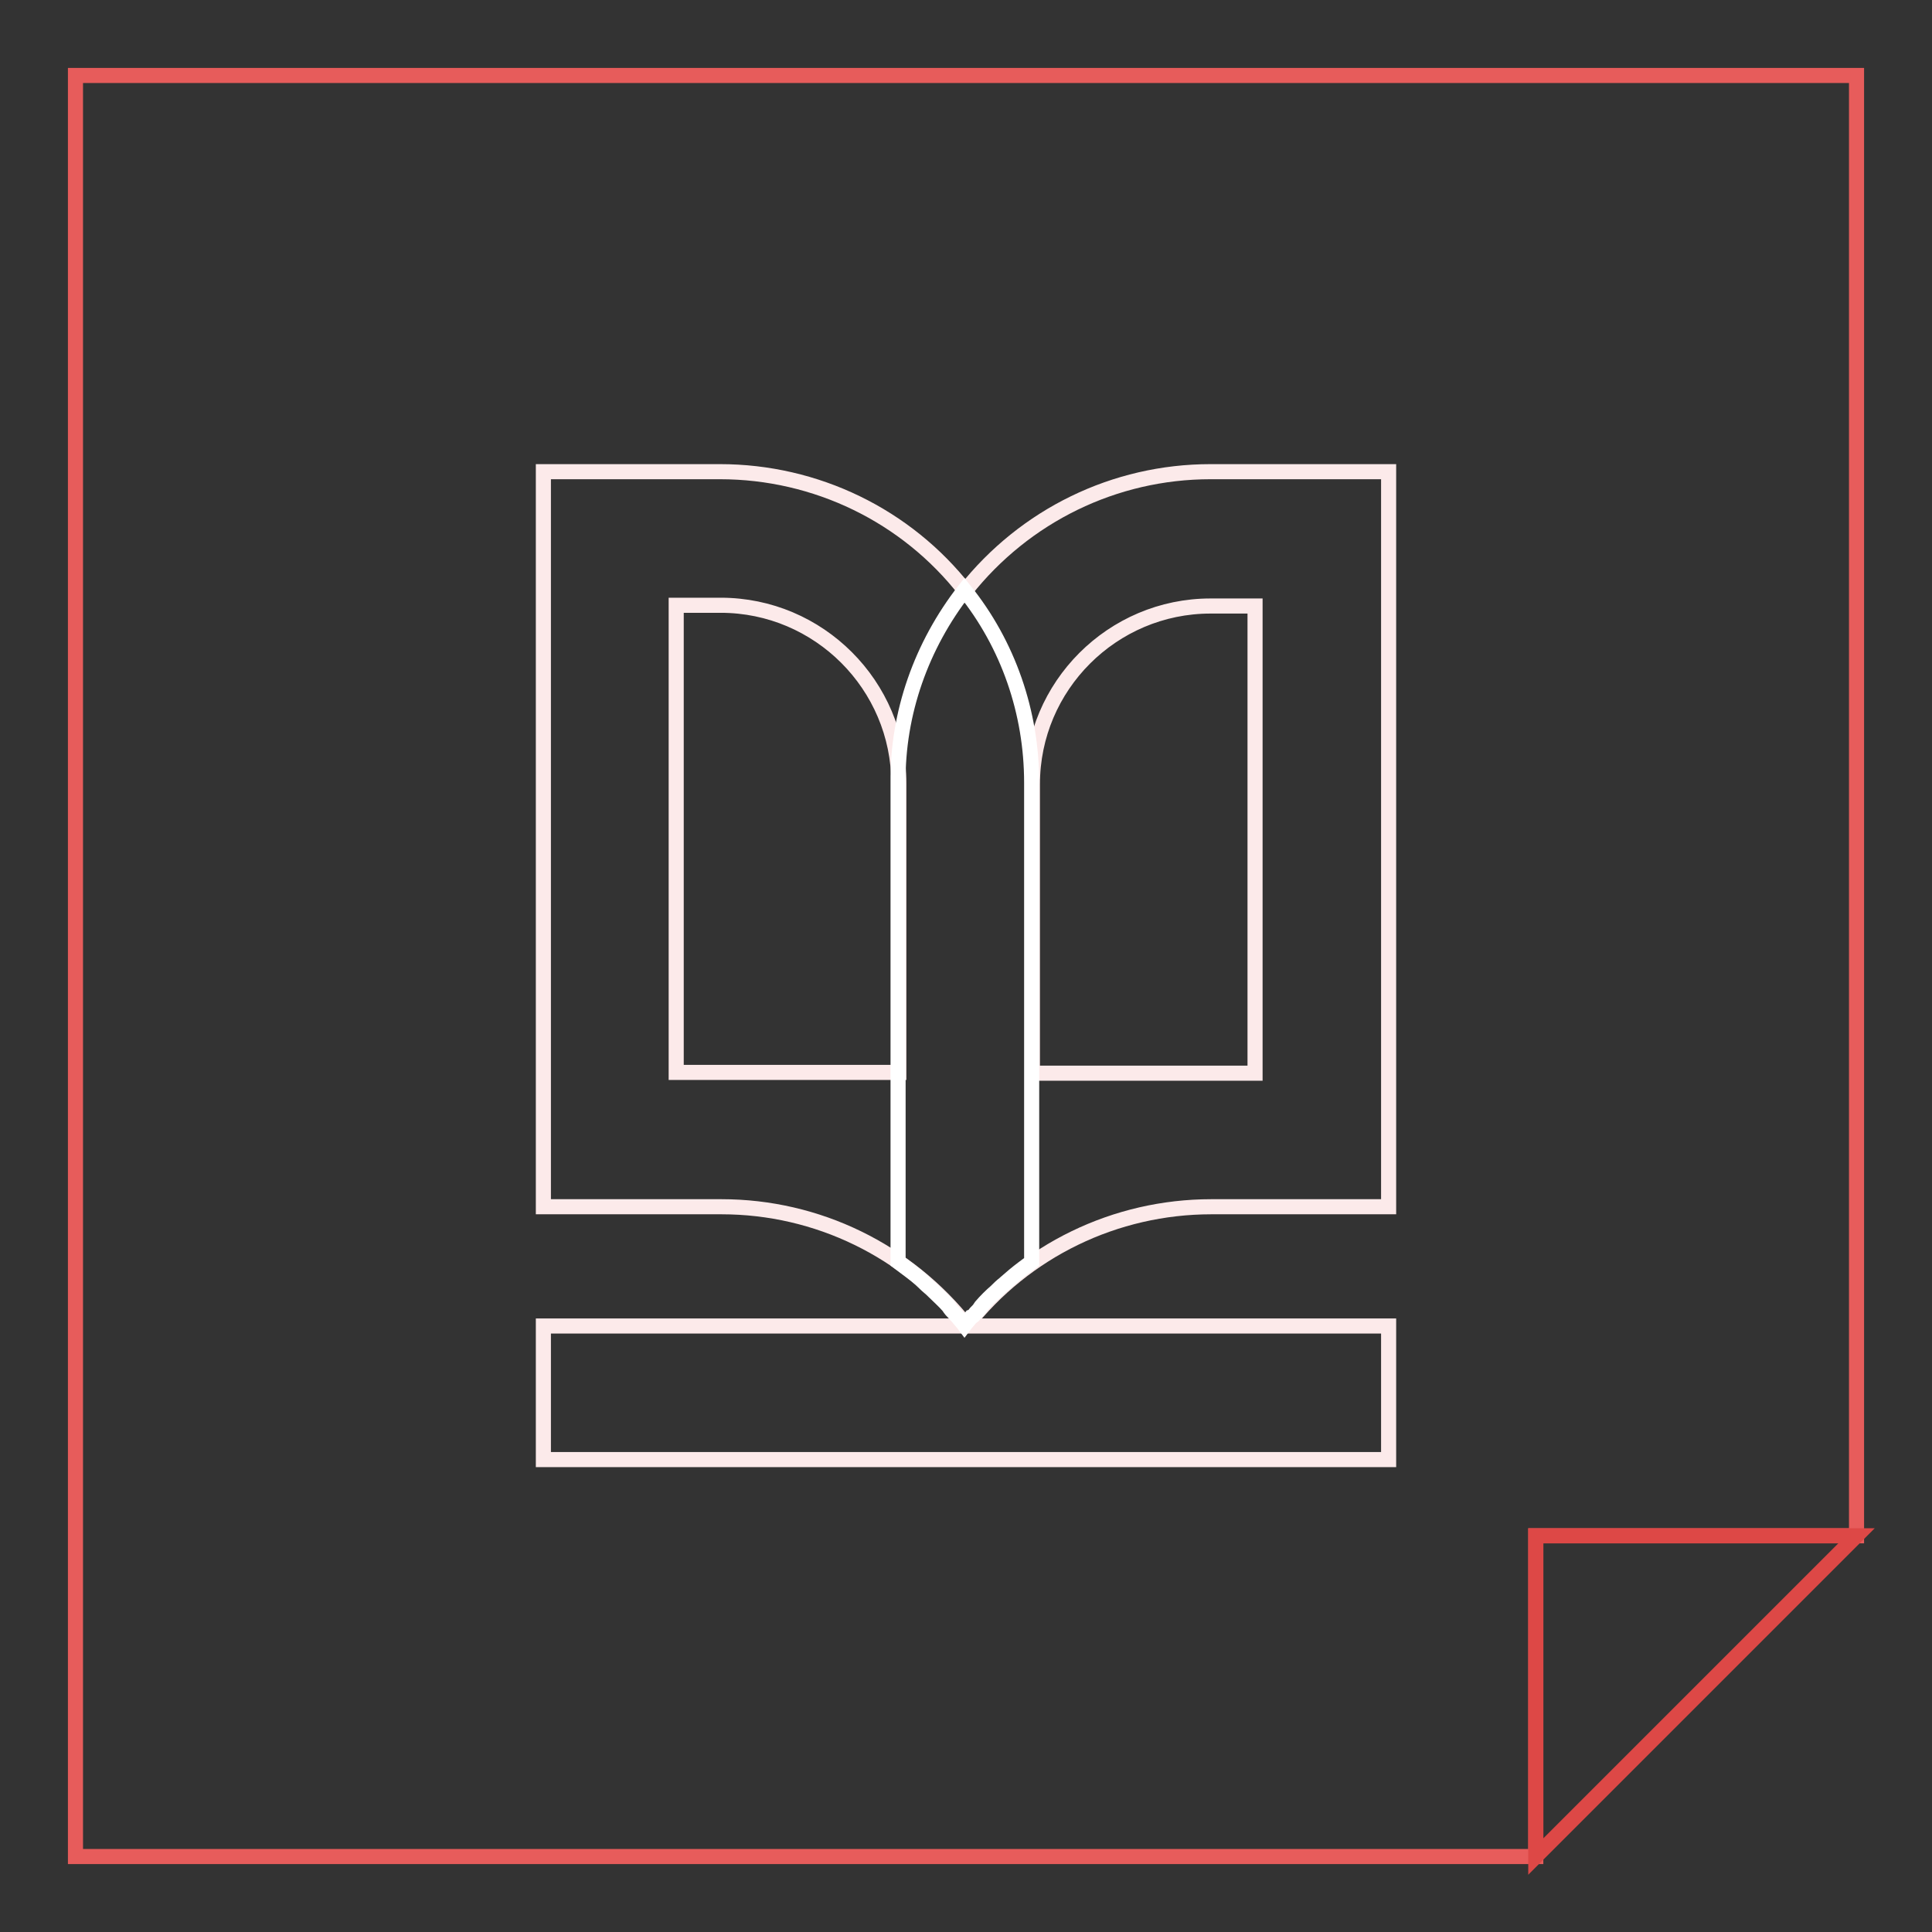 <?xml version="1.0" encoding="utf-8"?>
<!-- Svg Vector Icons : http://www.onlinewebfonts.com/icon -->
<!DOCTYPE svg PUBLIC "-//W3C//DTD SVG 1.1//EN" "http://www.w3.org/Graphics/SVG/1.1/DTD/svg11.dtd">
<svg version="1.1" xmlns="http://www.w3.org/2000/svg" xmlns:xlink="http://www.w3.org/1999/xlink" x="0px" y="0px" viewBox="0 0 256 256" enable-background="new 0 0 256 256" xml:space="preserve">
<rect x="0" y="0" width="256" height="256" fill="#333333" stroke="none"/>
<g> <path stroke-width="2" fill-opacity="0" stroke="#e75c5b"  d="M10,10v236h193.5v-42.5H246V10H10z"/> <path stroke-width="2" fill-opacity="0" stroke="#dd4846"  d="M203.5,246v-42.5H246L203.5,246z"/> <path stroke-width="2" fill-opacity="0" stroke="#fceaea"  d="M184,62.5h-23.6c-12.7,0-24.6,5.8-32.5,15.8c-7.8-10-19.8-15.8-32.5-15.8H72v97.4h23.6 c12.7,0,24.6,5.8,32.5,15.8H72v17.7H184v-17.7h-56c7.8-10,19.8-15.8,32.5-15.8H184V62.5z M89.6,80.2h5.9c13,0,23.6,10.6,23.6,23.6 v38.3H89.6V80.2z M166.3,142.2h-29.5v-38.3c0-13,10.6-23.6,23.6-23.6h5.9V142.2z"/> <path stroke-width="2" fill-opacity="0" stroke="#ffffff"  d="M129.1,174.2c0.2-0.3,0.5-0.5,0.7-0.8l0.2-0.3c0.6-0.7,1.3-1.4,2-2l0.1-0.1c0.3-0.3,0.6-0.6,1-0.9l0.1-0.1 c0.8-0.7,1.5-1.3,2.3-1.9c0.4-0.3,0.8-0.6,1.2-0.9v-63.5c0-9.3-3.1-18.3-8.9-25.5c-5.7,7.3-8.9,16.3-8.8,25.5v63.5 c0.4,0.3,0.8,0.6,1.2,0.9c0.8,0.6,1.6,1.2,2.3,1.9l0.1,0.1c0.3,0.3,0.7,0.6,1,0.9l0.1,0.1c0.7,0.7,1.4,1.3,2,2l0.2,0.3 c0.2,0.3,0.5,0.5,0.7,0.8l0.3,0.3c0.3,0.4,0.6,0.7,0.9,1.1c0.3-0.4,0.6-0.7,0.9-1.1C129,174.4,129,174.3,129.1,174.2L129.1,174.2z" /></g>
</svg>